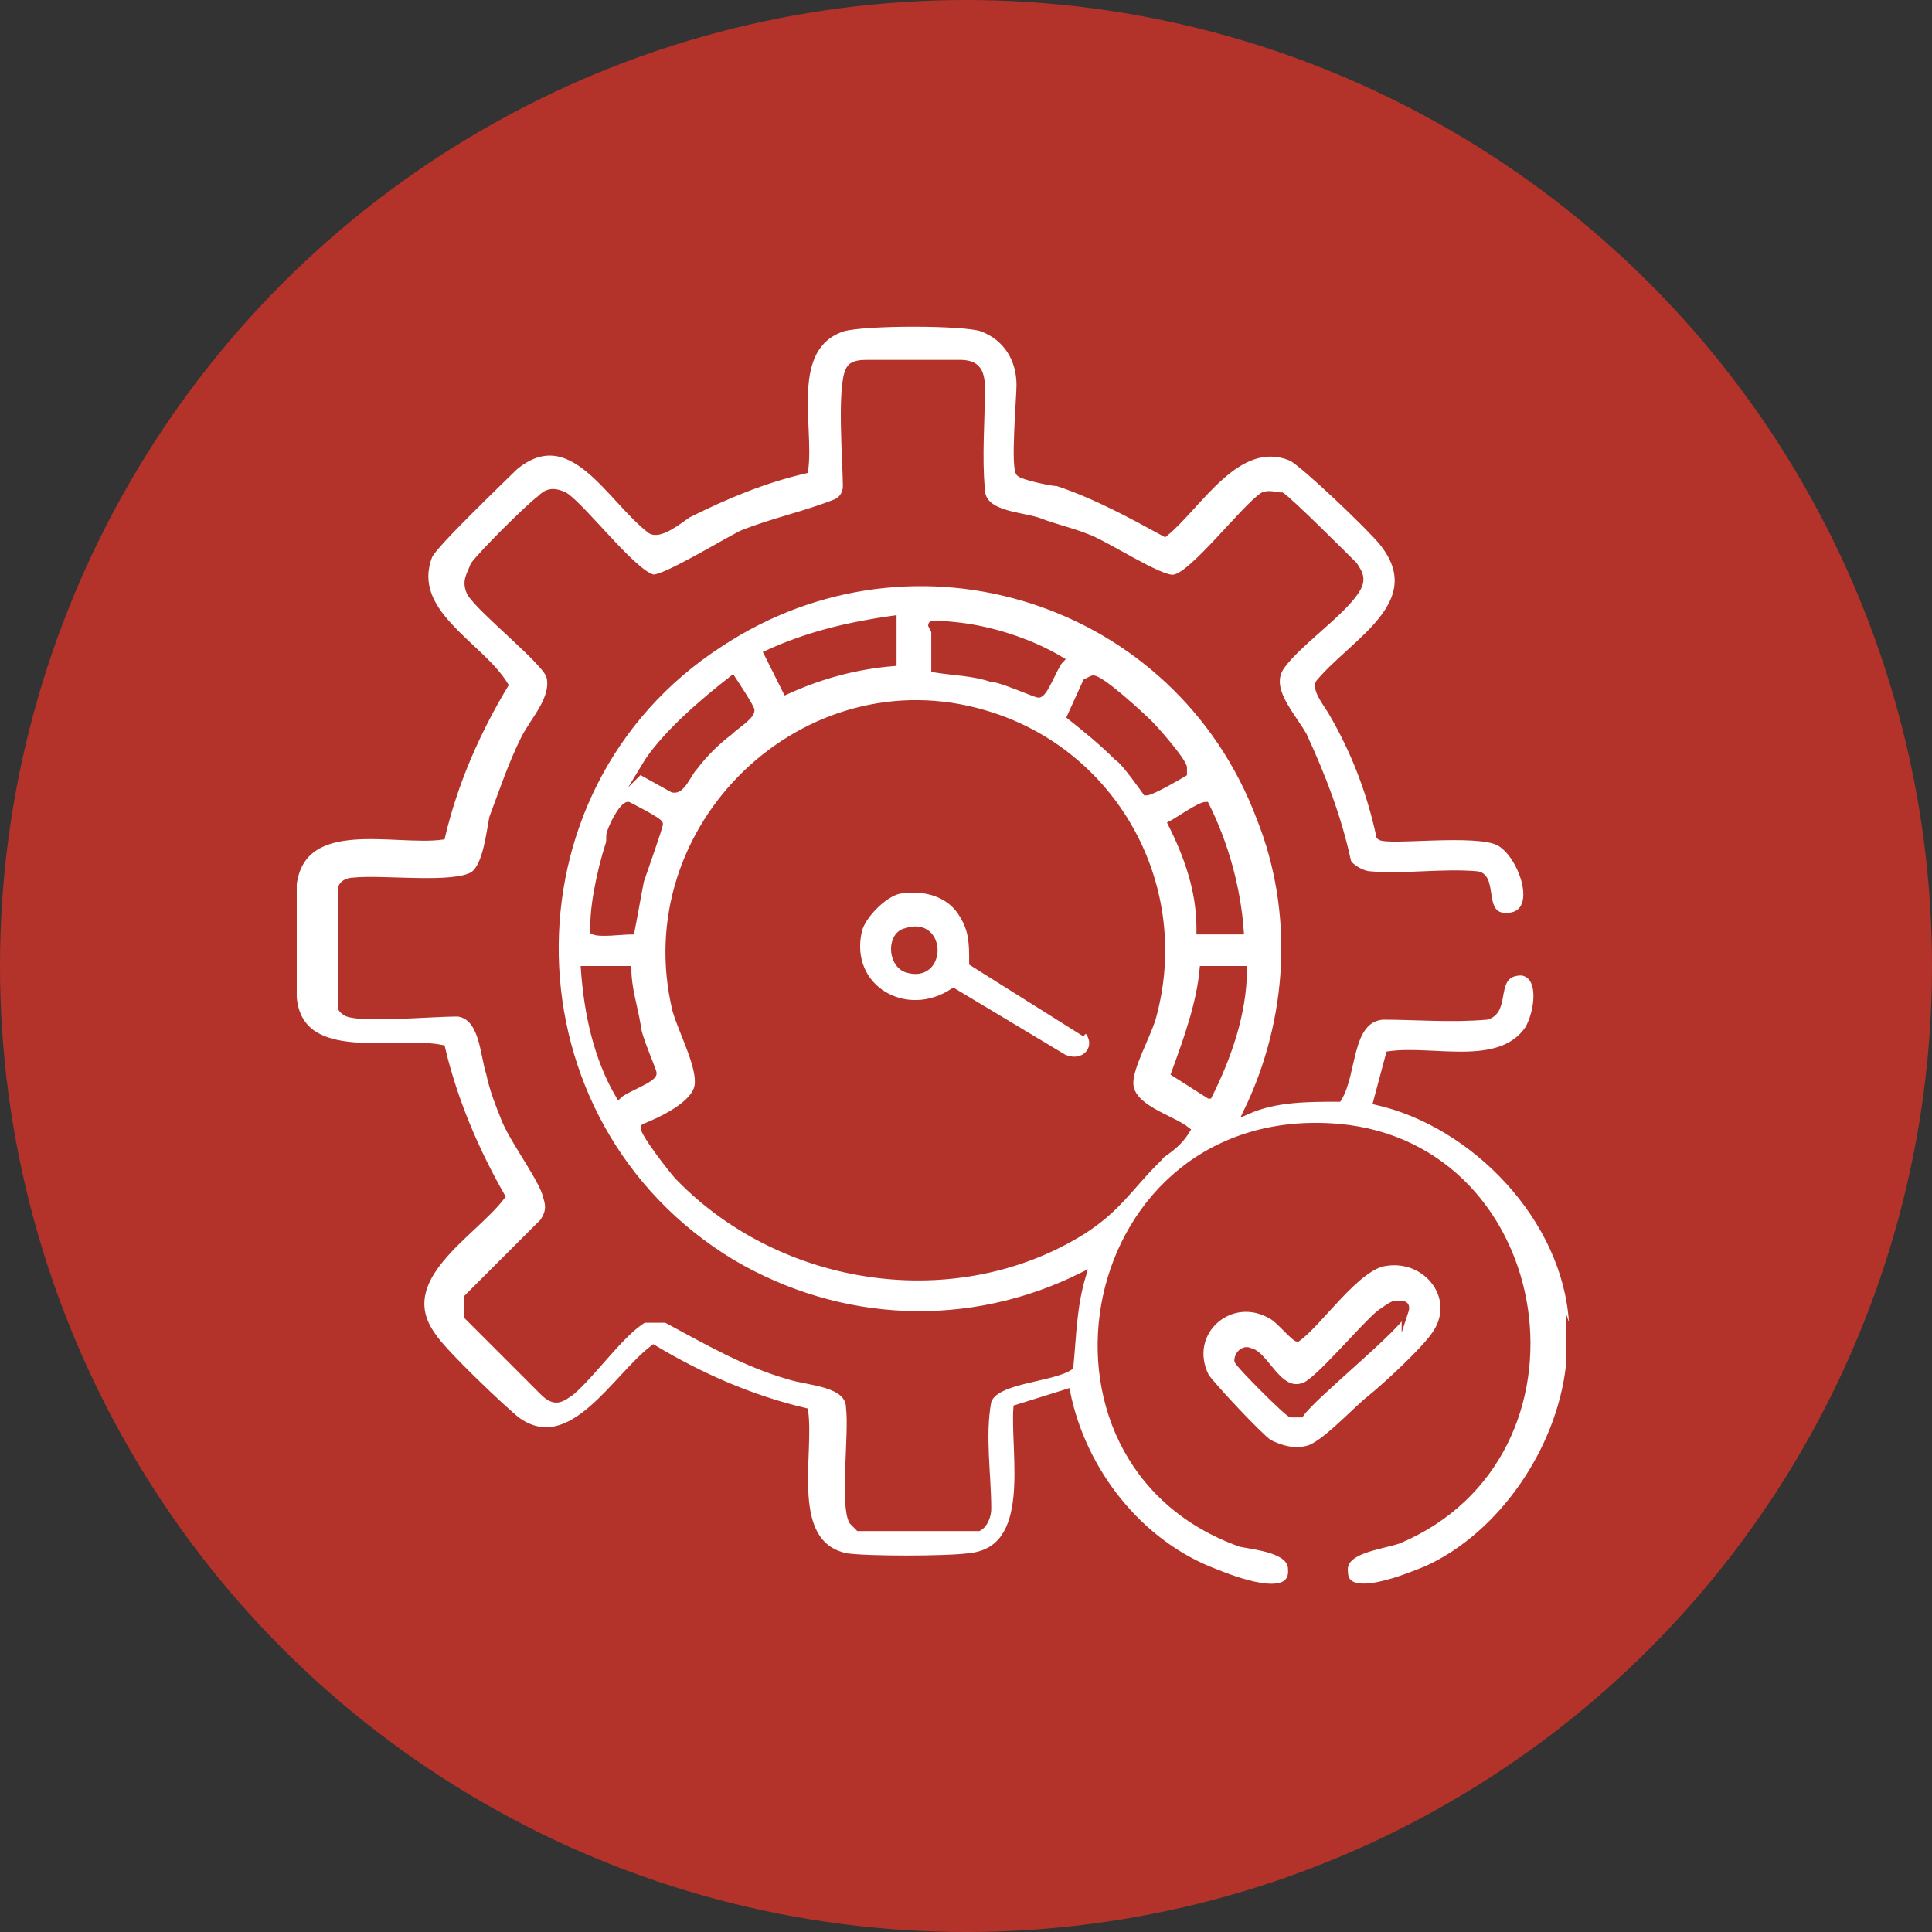 <svg xmlns="http://www.w3.org/2000/svg" xmlns:xlink="http://www.w3.org/1999/xlink" id="Layer_1" viewBox="0 0 61.2 61.2"><rect x="0" y="0" width="61.2" height="61.2" fill="#333333" stroke="none"/><defs><style>.cls-1{fill:#fff;stroke:#b3332a;stroke-miterlimit:10;stroke-width:.2px;}.cls-2{fill:#d12a2a;}.cls-3{fill:none;}.cls-4{clip-path:url(#clippath-1);}.cls-5{fill:#b3332a;}.cls-6{clip-path:url(#clippath);}</style><clipPath id="clippath"><rect class="cls-3" x="-708" y="-446.9" width="1586.6" height="270" transform="translate(170.7 -623.8) rotate(180)"></rect></clipPath><clipPath id="clippath-1"><rect class="cls-3" x="-704.6" y="-446.9" width="1580" height="270"></rect></clipPath></defs><circle class="cls-5" cx="30.6" cy="30.6" r="30.6"></circle><g class="cls-6"><g class="cls-4"><path class="cls-5" d="M1030.8-537.9s-172.5,168.4-634.6,219.9c0,0-116.4-67.6-737.4,114.2,0,0-216.8,65.3-436.2,27l32.7,293.2L1081.1-87.2l-50.3-450.7Z"></path><path class="cls-2" d="M1048.3-463.9s-274,164.2-826.6,204.9c-83.4,6.1-165.8,24.7-242.3,55.8-97.5,39.6-309.7,85.1-756.1,56l32.2,216.6L1087.1-203l-38.8-260.9Z"></path></g></g><path class="cls-1" d="M49.8,42.5c-.1-.1,0-.4,0-.6h0v.6Z"></path><path class="cls-1" d="M49.8,42.5c0-.2,0-.4,0-.6-.2-3.3-3.1-6.3-6.2-7l.4-1.5c1.4-.2,3.5.5,4.4-.8.3-.5.5-1.7-.2-1.8-1,0-.4,1.2-1.1,1.4-1.1.1-2.3,0-3.3,0-1.1.1-.9,1.8-1.4,2.6-1,0-2,0-2.9.4,1.4-2.9,1.6-6.3.4-9.3-2.6-6.9-10.9-9.6-17.1-5.5-7.1,4.6-6.9,15.2.4,19.6,3.4,2,7.5,2.2,11.1.4-.3,1-.3,1.9-.4,2.9-.6.4-2.4.4-2.6,1.1-.2,1.1,0,2.3,0,3.4,0,.2-.1.5-.3.6h-3.8c0,0-.1-.1-.2-.2-.3-.5,0-2.8-.1-3.6,0-.8-1.3-.8-1.9-1-1.4-.4-2.6-1.1-3.9-1.8-.3,0-.5,0-.7,0-.7.4-1.6,1.7-2.3,2.3-.3.2-.5.4-.9,0l-2.4-2.4c0-.2,0-.4,0-.6l2.4-2.4c.2-.3.2-.5.1-.8-.1-.5-1-1.7-1.3-2.4-.2-.5-.4-1-.5-1.5-.2-.6-.2-1.8-1-1.9-.8,0-3,.2-3.5,0,0,0-.2-.1-.2-.2v-3.7c0-.2.2-.3.4-.3.9-.1,3.2.2,3.8-.2.4-.3.5-1.3.6-1.8.3-.8.6-1.7,1-2.5.3-.6,1-1.3.8-2-.2-.5-2.1-2-2.5-2.6-.2-.4,0-.6.1-.9.3-.4,1.7-1.8,2.1-2.1.2-.2.4-.3.8-.1.6.4,2.2,2.5,2.8,2.6.4,0,2.2-1.1,2.8-1.4,1-.4,2-.6,3-1,.2-.1.3-.3.3-.5,0-.7-.2-3.2.1-3.7.1-.2.4-.2.6-.2.7,0,2.2,0,2.9,0,.5,0,.7.2.7.8,0,1-.1,2.2,0,3.2,0,.8,1.2.8,1.8,1,.5.2,1,.3,1.5.5.6.2,2.4,1.4,2.8,1.3.6-.1,2.2-2.2,2.8-2.6.2-.1.4,0,.6,0,.3.2,2,1.9,2.3,2.2.2.3.3.5,0,.9-.5.7-1.8,1.6-2.3,2.3-.5.7.3,1.5.7,2.2.6,1.3,1.1,2.6,1.4,4,.1.2.5.4.7.4,1,.1,2.3-.1,3.4,0,.6.1,0,1.5,1.1,1.3.9-.2.3-1.9-.4-2.3-.7-.4-3.6,0-3.8-.2-.3-1.4-.8-2.7-1.5-3.9-.1-.2-.6-.8-.4-1,1.1-1.3,3.5-2.5,2-4.4-.4-.5-2.5-2.5-2.9-2.7-1.7-.7-2.9,1.5-4,2.4-1.1-.6-2.2-1.2-3.4-1.6-.2,0-1.1-.2-1.2-.3-.2-.1,0-2.4,0-2.8,0-.8-.4-1.5-1.2-1.8-.6-.2-3.7-.2-4.4,0-1.8.6-1,3.1-1.2,4.5-1.3.3-2.5.8-3.7,1.4-.3.2-.9.7-1.2.5-1.3-1-2.5-3.5-4.3-2-.4.4-2.5,2.4-2.7,2.8-.7,1.8,1.6,2.8,2.4,4.1-.9,1.5-1.6,3.1-2,4.8-1.5.2-4.4-.7-4.7,1.5,0,.8,0,2.8,0,3.6.2,2.2,3.2,1.3,4.7,1.6.4,1.7,1.1,3.3,1.9,4.7-.9,1.2-3.5,2.6-2.2,4.4.3.5,2.3,2.4,2.7,2.7,1.7,1.2,3.1-1.4,4.3-2.3,1.5.9,3.1,1.6,4.8,2,.2,1.4-.6,4.2,1.3,4.6.6.1,3.2.1,3.9,0,2.1-.2,1.4-3.2,1.5-4.7l1.6-.5c.5,2.5,2.3,4.8,4.7,5.7.5.2,2.5,1,2.4-.1,0-.6-1.1-.7-1.6-.8-7.3-2.6-5.1-13.9,3.1-13.2,6.8.6,8.3,10.4,1.9,13.1-.6.2-1.8.3-1.7,1,0,1,2.1.1,2.6-.1,2.4-1.1,4.2-3.8,4.5-6.4,0-.4,0-.7,0-1.1ZM34.6,21.5c.2-.1,1.6,1.2,1.8,1.4.2.2,1,1.1,1.1,1.4,0,0,0,.2,0,.2,0,0-1,.6-1.2.6,0,0-.7-1-.9-1.1-.5-.5-1-.9-1.5-1.3l.5-1.1ZM29.5,19.8c0-.1.6,0,.7,0,1.1.1,2.4.5,3.4,1.1-.2.2-.5,1.1-.7,1.1-.1,0-1.2-.5-1.5-.5-.6-.2-1.2-.2-1.8-.3v-1.2ZM28.3,19.7v1.3c-1.2.1-2.3.4-3.4.9l-.6-1.2c1.3-.6,2.6-.9,4-1.1ZM20.4,24.3c.6-1,1.9-2.1,2.8-2.8,0,0,.6.9.6,1,0,.2-.5.5-.7.7-.4.3-.8.7-1.1,1.1-.2.2-.4.8-.7.7,0,0-.9-.5-.9-.5,0-.1,0-.1,0-.2ZM19.3,26.5c0-.2.4-1,.6-1,0,0,1,.5,1,.6,0,.1-.5,1.5-.6,1.8-.1.5-.2,1.1-.3,1.6-.3,0-1,.1-1.2,0,0,0,0,0,0-.2,0-.8.3-2.1.6-2.9ZM18.6,30.7h1.3c0,.6.2,1.2.3,1.8,0,.3.5,1.4.5,1.5,0,.2-.9.5-1.1.7-.7-1.2-1-2.6-1.1-4ZM36.6,36.8c-.8.8-1.2,1.5-2.3,2.2-4,2.5-9.5,1.7-12.8-1.7-.2-.2-1.2-1.5-1.1-1.6.5-.2,1.6-.7,1.7-1.3.1-.6-.5-1.7-.7-2.4-1.4-5.8,4.1-11.1,9.8-9.4,4.1,1.2,6.5,5.5,5.3,9.7-.2.6-.7,1.5-.7,2,0,.8,1.3,1.1,1.8,1.5-.3.5-.7.7-1.1,1ZM38.3,34.7l-1.1-.7c.4-1.1.8-2.2.9-3.3h1.3c0,1.4-.5,2.8-1.1,4ZM38,29.4c0-1.2-.4-2.3-.9-3.3.2-.1.9-.6,1.1-.6.6,1.2,1,2.6,1.1,4h-1.3Z"></path><path class="cls-1" d="M43.9,40c-.9.1-2.1,1.9-2.8,2.4-.1,0-.6-.6-.8-.7-1.3-.8-2.8.5-2.1,1.9.2.3,1.7,1.9,2,2.1.4.2.8.3,1.2.2.5-.1,1.5-1.2,2-1.6.5-.4,1.8-1.6,2.1-2.1.7-1.1-.3-2.4-1.6-2.2ZM44.5,41.5c0,.4-2.9,2.7-3.3,3.3-.1,0-.2,0-.3,0-.1,0-1.7-1.6-1.7-1.7,0-.2.2-.4.4-.3.5.1.9,1.4,1.7,1.1.4-.1,1.9-1.9,2.4-2.3,0,0,.4-.3.5-.3.3,0,.4,0,.3.3Z"></path><path class="cls-1" d="M34.3,32.7l-3.5-2.2c0-.6,0-1-.3-1.5-.4-.7-1.2-.9-1.9-.8-.5,0-1.3.8-1.4,1.3-.4,1.8,1.5,2.9,3,1.9l3.5,2.1c.7.3,1.2-.4.7-.9ZM28.7,30.7c-.5-.2-.5-1.1,0-1.2,1.2-.4,1.2,1.6,0,1.2Z"></path></svg>